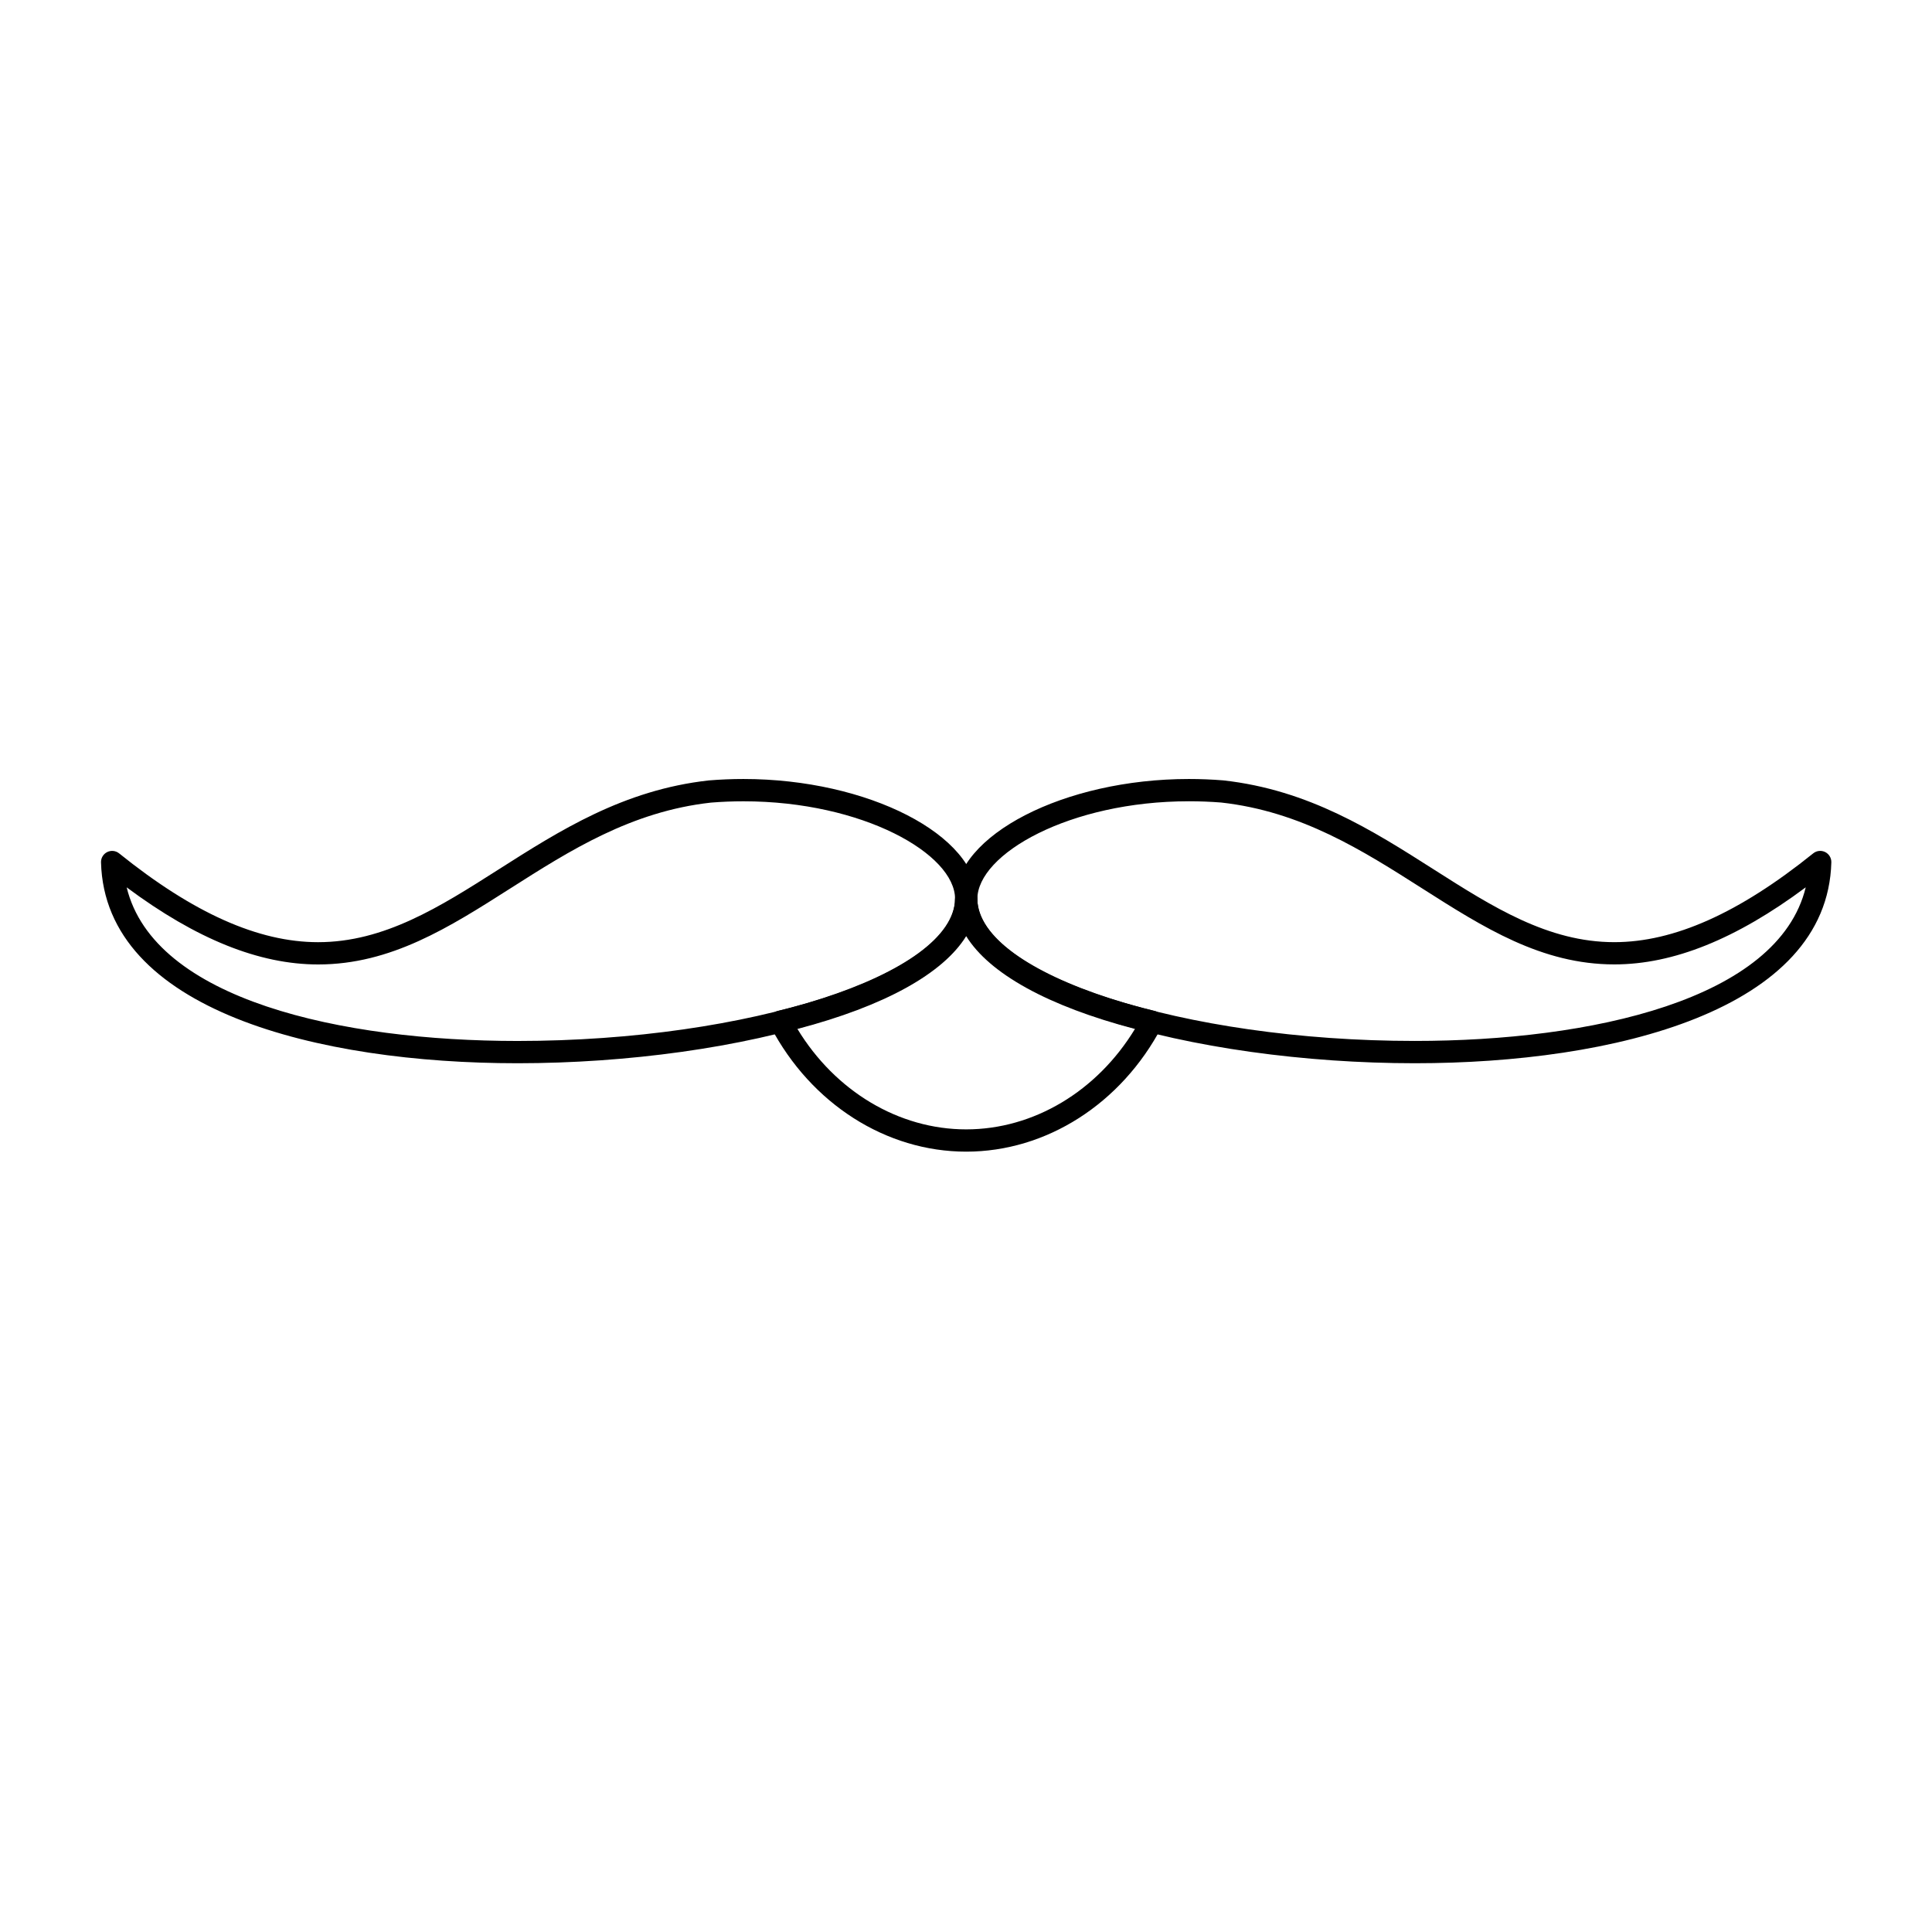 <?xml version="1.0" encoding="UTF-8"?>
<!-- Uploaded to: ICON Repo, www.svgrepo.com, Generator: ICON Repo Mixer Tools -->
<svg fill="#000000" width="800px" height="800px" version="1.1" viewBox="144 144 512 512" xmlns="http://www.w3.org/2000/svg">
 <g>
  <path d="m518.95 425.77c-58.156 0-121.28-16.598-121.85-43.418 0-17.027 28.957-31.91 61.969-31.91 3.027 0 6.098 0.125 9.117 0.367 22.668 2.516 39.52 13.246 55.816 23.625 15.547 9.898 30.23 19.25 47.809 19.25 15.805 0 33.043-7.699 52.711-23.535 0.895-0.723 2.133-0.855 3.16-0.348 1.031 0.512 1.672 1.574 1.641 2.723-1.035 39.258-57.695 53.246-110.38 53.246zm-59.879-69.426c-31.574 0-56.066 13.945-56.066 25.941 0.426 19.988 54.605 37.574 115.95 37.574 46.531 0 96.324-10.848 103.58-40.707-18.461 13.734-35.105 20.426-50.719 20.426-19.297 0-34.688-9.797-50.977-20.172-15.73-10.016-31.992-20.371-53.211-22.727-2.777-0.219-5.684-0.336-8.555-0.336z"/>
  <path d="m281.13 425.77c-52.676 0-109.32-13.984-110.36-53.242-0.031-1.148 0.609-2.215 1.641-2.723 1.031-0.512 2.266-0.375 3.16 0.348 19.664 15.832 36.906 23.531 52.711 23.535h0.008c17.574 0 32.258-9.348 47.805-19.25 16.297-10.375 33.148-21.105 55.727-23.617 3.109-0.254 6.176-0.379 9.203-0.379 33.012 0 61.969 14.883 61.969 31.848-0.57 26.875-63.695 43.477-121.85 43.48h-0.012zm-103.56-46.609c7.258 29.859 57.039 40.703 103.57 40.707h0.016c61.34-0.004 115.52-17.59 115.95-37.637 0-11.934-24.492-25.879-56.066-25.879-2.871 0-5.777 0.117-8.641 0.348-21.129 2.348-37.391 12.703-53.121 22.719-16.289 10.375-31.68 20.172-50.973 20.172h-0.008c-15.617-0.008-32.262-6.699-50.719-20.43z"/>
  <path d="m400.05 449.2c-21.227 0-41.078-12.672-51.812-33.066-0.426-0.805-0.453-1.762-0.078-2.594 0.375-0.828 1.113-1.441 1.996-1.652 28.953-6.988 46.941-18.332 46.941-29.602 0-1.629 1.32-2.953 2.953-2.953 1.629 0 2.953 1.32 2.953 2.953 0 11.27 17.988 22.613 46.941 29.602 0.883 0.215 1.621 0.824 1.996 1.652s0.348 1.785-0.078 2.594c-10.734 20.398-30.586 33.066-51.812 33.066zm-44.723-32.52c10.027 16.512 26.855 26.617 44.723 26.617s34.699-10.105 44.723-26.617c-23.051-6.039-38.582-14.664-44.723-24.594-6.141 9.93-21.672 18.551-44.723 24.594z"/>
 </g>
</svg>